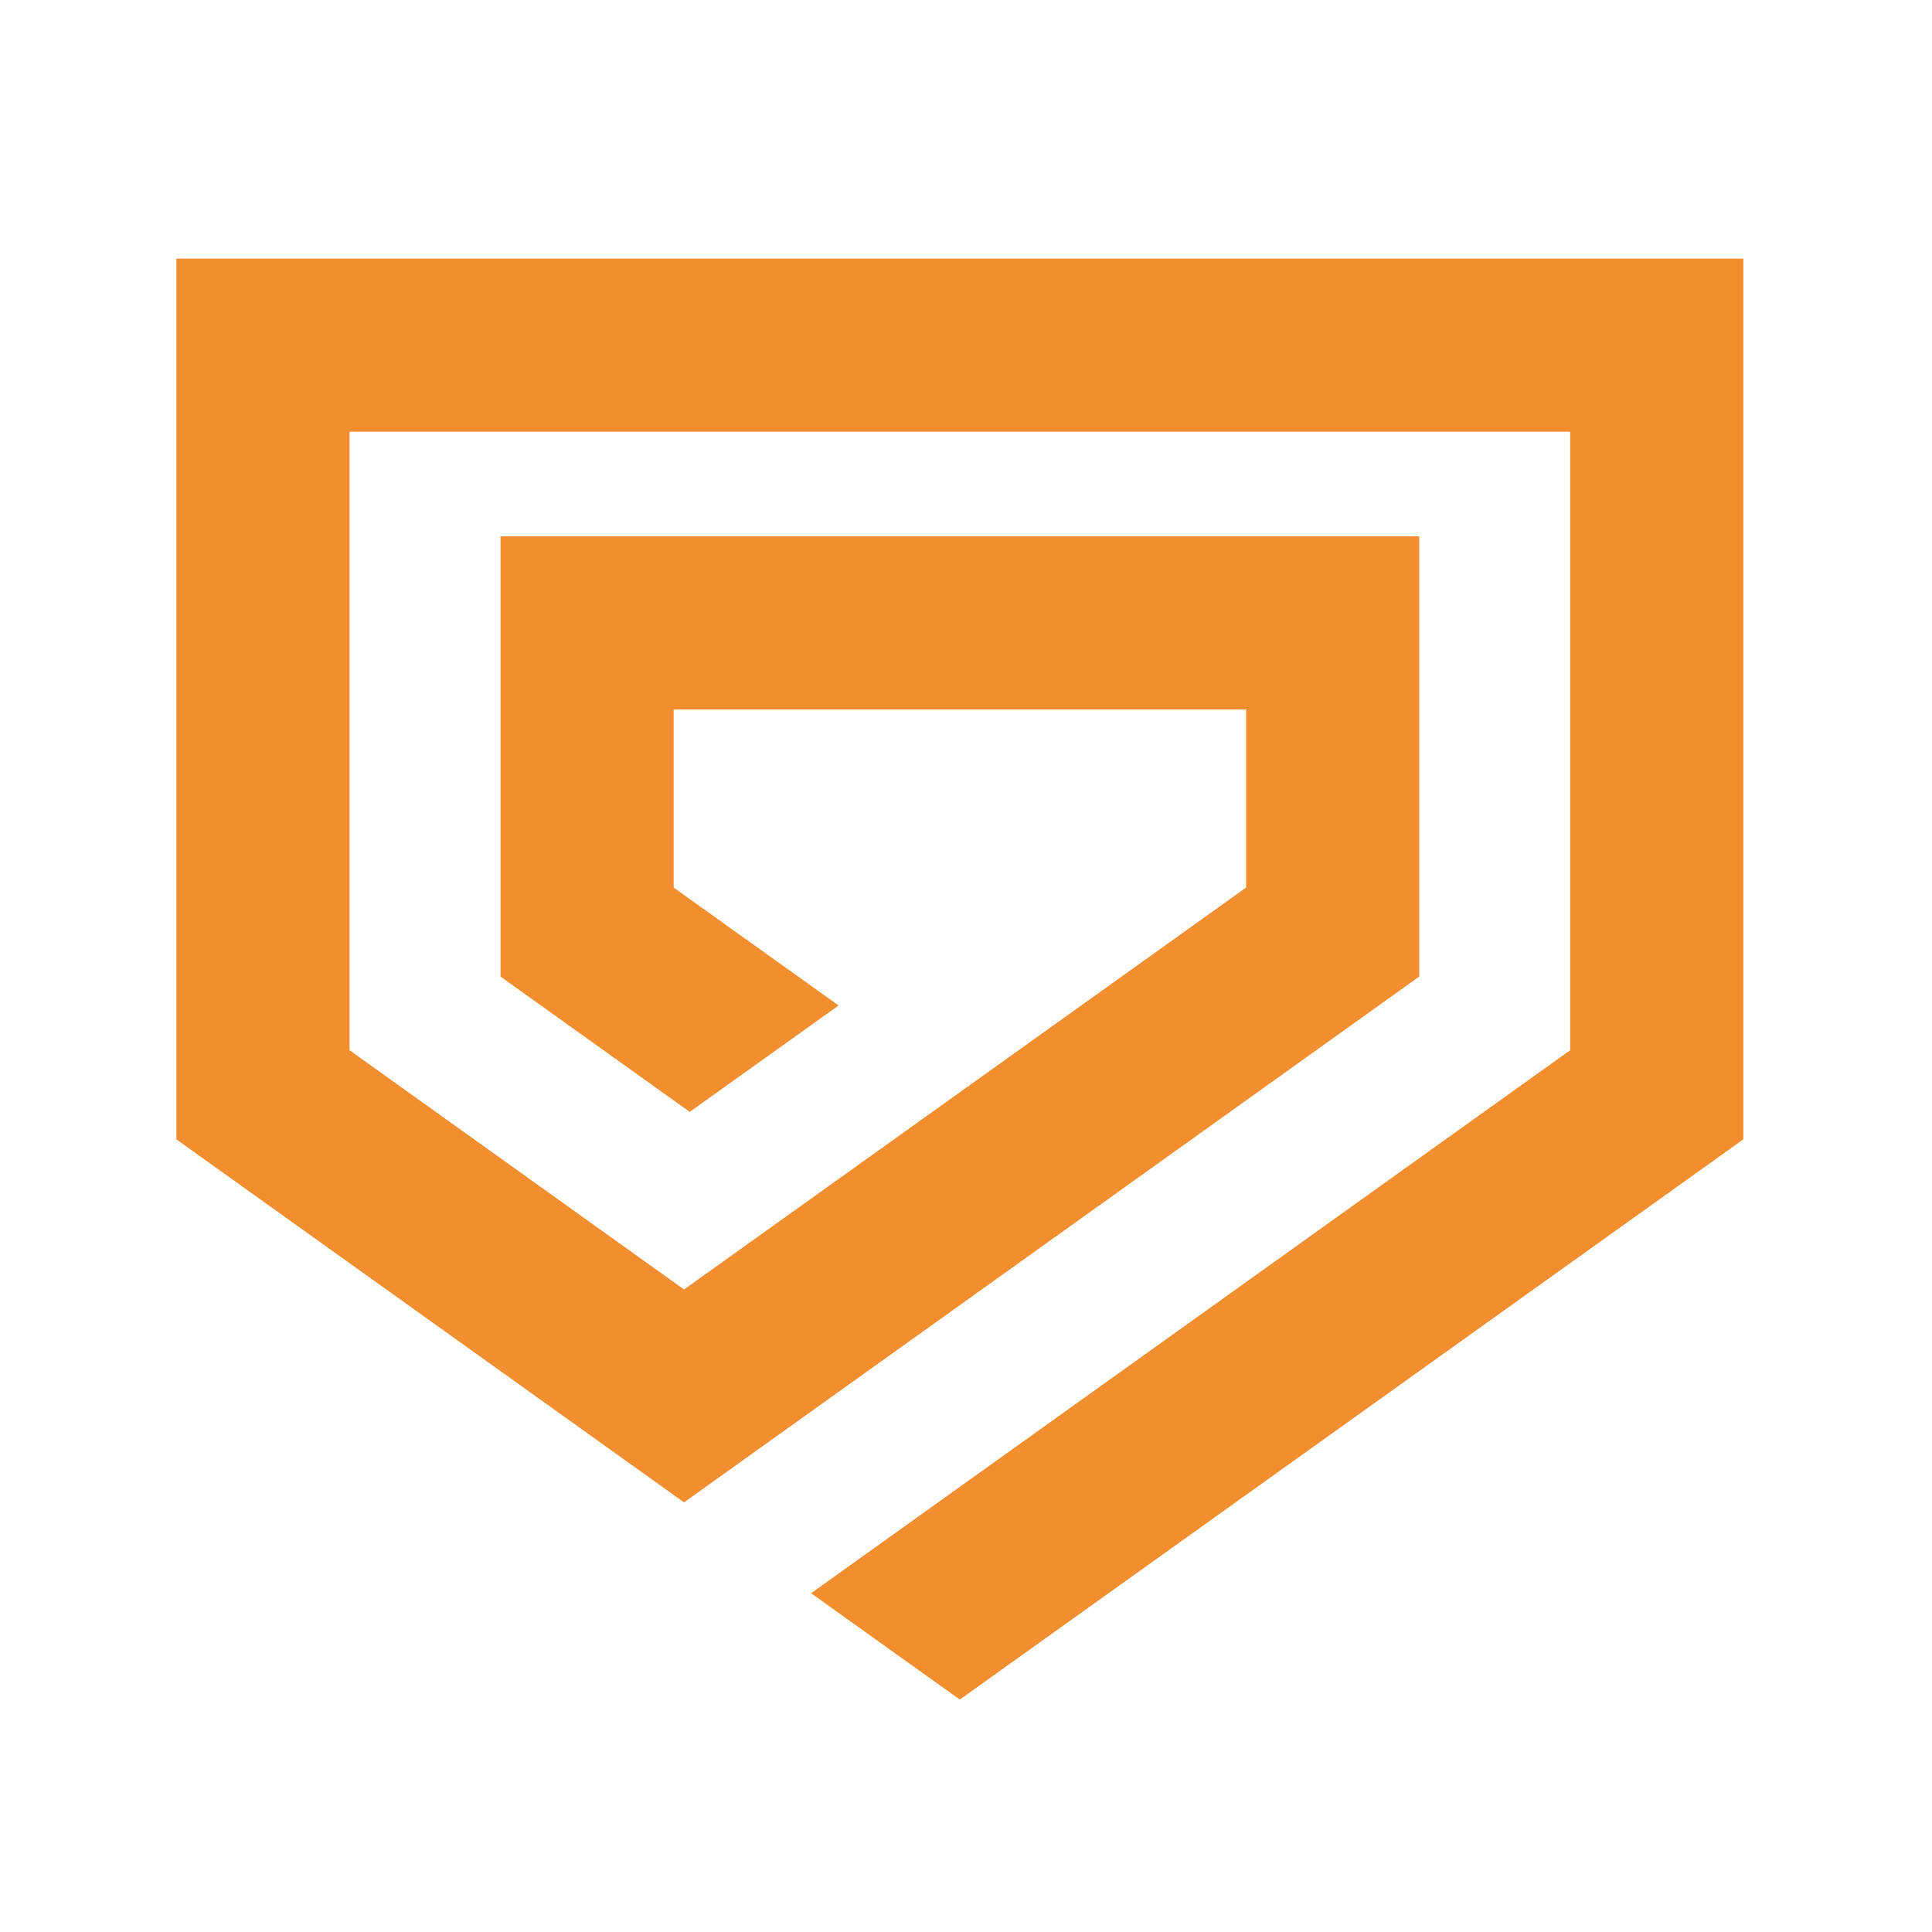 <?xml version="1.0" encoding="utf-8"?>
<!-- Generator: Adobe Illustrator 16.0.0, SVG Export Plug-In . SVG Version: 6.00 Build 0)  -->
<!DOCTYPE svg PUBLIC "-//W3C//DTD SVG 1.1//EN" "http://www.w3.org/Graphics/SVG/1.1/DTD/svg11.dtd">
<svg version="1.1" id="Calque_1" xmlns:x="http://ns.adobe.com/Extensibility/1.0/" xmlns:i="http://ns.adobe.com/AdobeIllustrator/10.0/" xmlns:graph="http://ns.adobe.com/Graphs/1.0/"
	 xmlns="http://www.w3.org/2000/svg" xmlns:xlink="http://www.w3.org/1999/xlink" x="0px" y="0px" width="32px" height="32px"
	 viewBox="0 0 32 32" enable-background="new 0 0 32 32" xml:space="preserve">
<g>
	<g>
		<polygon fill="#F28D30" points="2.921,4.284 2.921,18.871 11.33,24.884 23.507,16.175 23.507,8.882 8.29,8.882 8.29,16.175 
			11.424,18.416 13.89,16.654 11.158,14.701 11.158,11.75 20.639,11.75 20.639,14.701 11.33,21.358 5.79,17.395 5.79,7.151 
			26.007,7.151 26.007,17.395 13.434,26.389 15.898,28.15 28.875,18.871 28.875,4.284 		"/>
	</g>
</g>
</svg>
